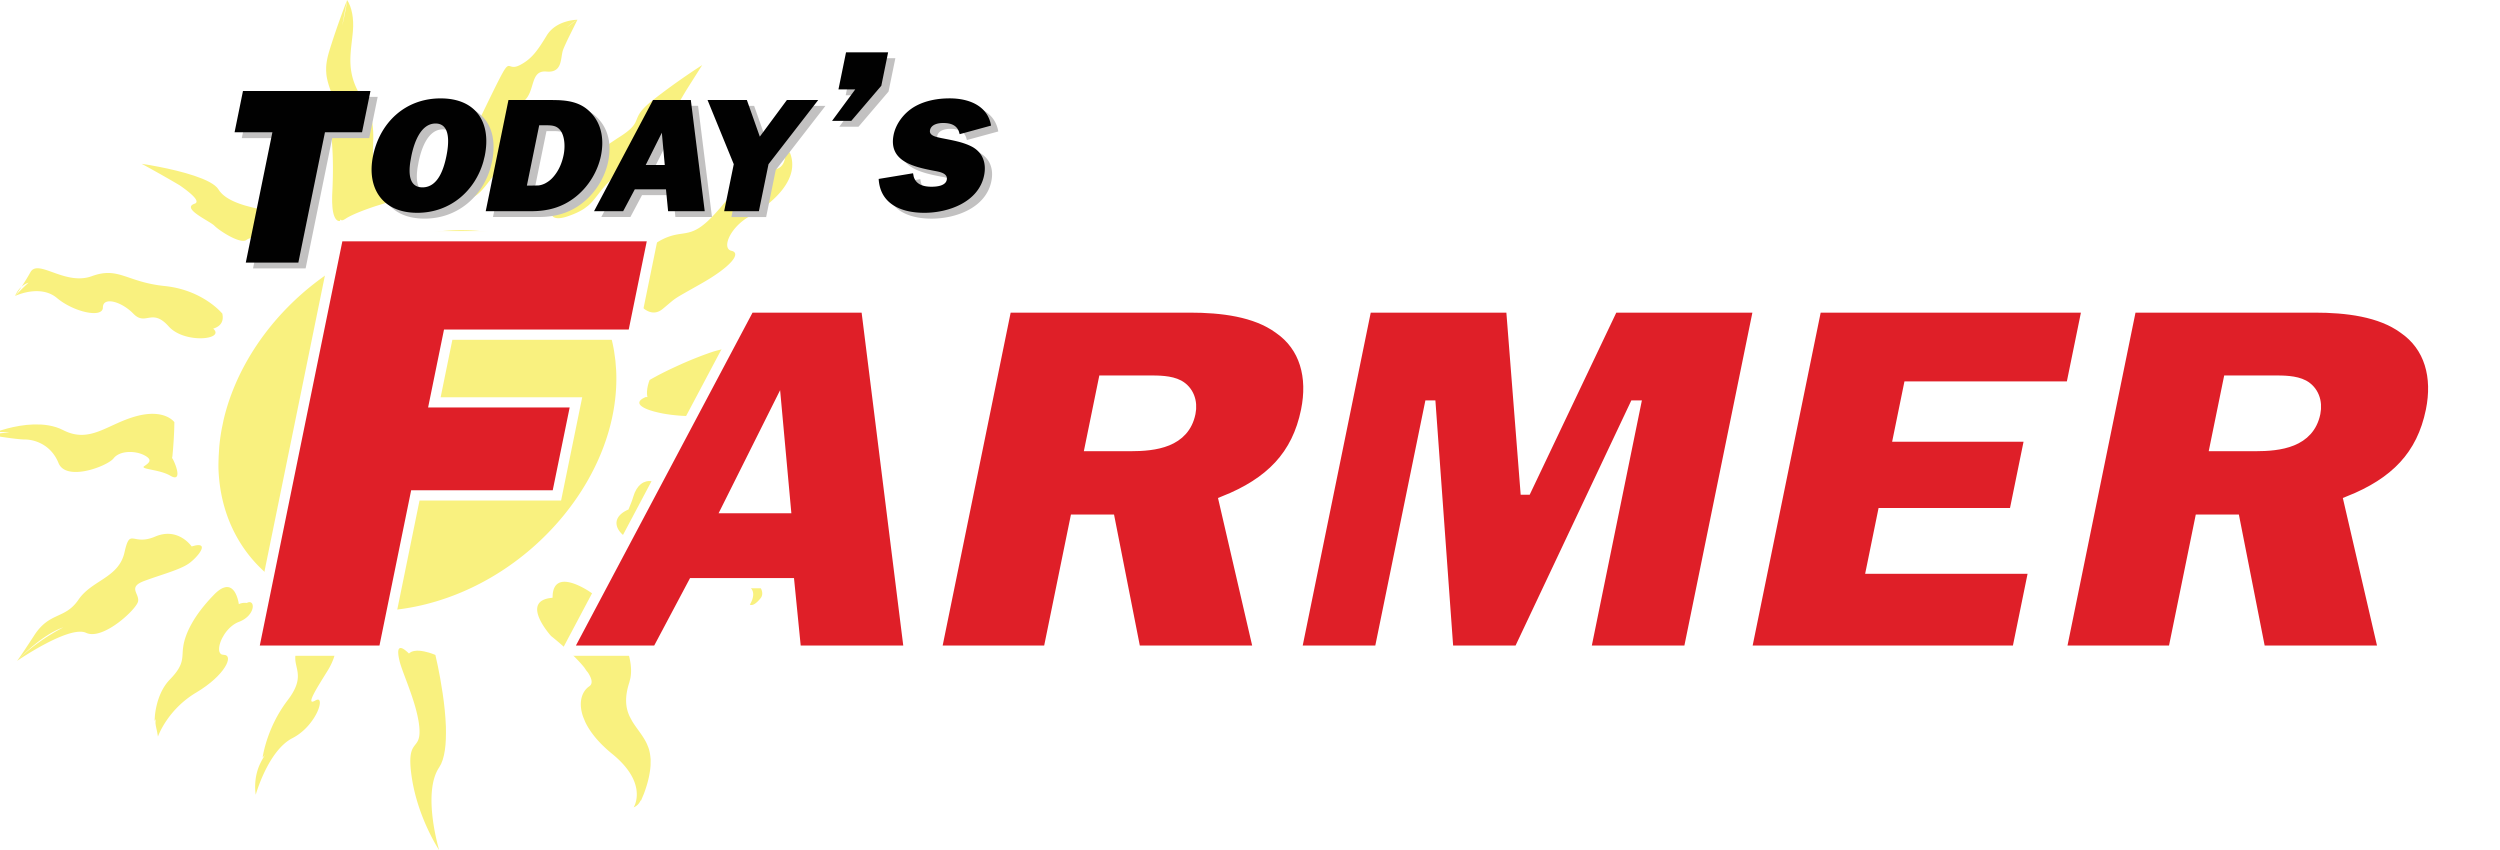 <svg xmlns="http://www.w3.org/2000/svg" viewBox="0 0 868.5 295.39" enable-background="new 0 0 868.5 295.39"><style>.st0{fill:#f9f17f}.st1{fill:#c2c1c1}.st2{fill:#010101}.st3{fill:#df1f28}.st4{fill:none;stroke:#fff;stroke-width:3.56}</style><filter id="sh"/><path class="st0" d="M297.69 118.98c0-.01 0 0 0 0 0-.01-.01 0 0 0l-1.95 1.09-.18.09c-.07.03-.14.07-.21.1-.19.1-.4.2-.61.3-.07.03-.14.07-.21.1-.27.13-.56.26-.85.39-.08.03-.16.07-.24.1-.24.1-.48.2-.73.31-.1.04-.2.08-.31.12-.33.13-.67.26-1.01.38-.05.02-.1.03-.15.05-.31.11-.62.21-.93.31-.11.04-.23.07-.34.1-.3.09-.61.18-.92.26l-.22.06c-.37.09-.75.17-1.13.24l-.32.06c-.3.05-.6.1-.91.13-.1.01-.21.03-.31.04-.39.04-.77.07-1.15.08h-.24c-.32 0-.63-.01-.94-.03-.11-.01-.22-.01-.32-.02-.38-.04-.76-.08-1.14-.16-6.67-1.37-23.34-4.8-35.34-.68-.67.23-1.33.47-1.98.7-.18.07-.36.13-.54.2-.53.19-1.04.39-1.56.59l-.39.15c-.61.24-1.21.48-1.81.72-.16.06-.32.13-.47.19-.46.19-.91.38-1.36.57-.16.07-.32.13-.47.2-.55.24-1.1.47-1.62.71-.11.05-.21.09-.31.14-.44.2-.87.39-1.28.58-.15.07-.31.14-.46.21l-1.27.59c-.06.03-.12.06-.18.08-.46.22-.9.43-1.33.64-.12.06-.24.12-.37.18-.33.17-.66.33-.97.48-.09.04-.17.09-.26.13-.38.19-.74.38-1.08.55-.07.04-.14.07-.21.11-.28.15-.54.28-.79.42-.07.04-.13.07-.2.11-.05.03-.11.06-.16.09l-.07.04c-1.41.75-2.21 1.23-2.21 1.23l-.34.97-.28 1.04-.18.93-.11 1-.01.77.07.77.1.46-.59-.01c-.56.23-.99.46-1.33.69-.11.08-.22.15-.31.23-.05.04-.08.08-.12.12-.06.06-.13.12-.18.19-.03.04-.06.08-.09.13-.04.06-.08.12-.11.18-.02.04-.03.09-.04.13-.02.06-.04.12-.05.18-.01.04 0 .08 0 .13 0 .06 0 .12.01.17.01.04.02.08.04.13.02.06.04.12.07.17.02.04.05.08.07.12.04.06.08.12.12.17.03.04.07.08.1.12.05.06.11.12.18.17.04.04.09.08.13.11.07.06.15.12.23.17.05.04.1.07.16.11.09.06.19.12.29.18.06.03.12.07.18.1a11.287 11.287 0 00.54.27c.13.06.28.12.42.18.06.03.12.05.18.08.17.07.34.13.52.2.05.02.1.04.15.05.22.08.45.16.69.23.01 0 .02.01.03.01.51.16 1.06.32 1.65.46h.01c.28.07.57.14.87.21.05.01.11.02.16.04.25.05.49.11.75.16.08.02.16.03.24.05.23.05.46.09.7.13.1.02.2.03.3.05.22.04.45.08.68.11.11.02.22.03.33.05.22.03.45.07.67.1.12.02.24.03.36.05.22.03.44.06.67.08.12.01.25.03.38.04.22.03.45.05.67.07.13.01.25.03.38.04l.67.06.39.03c.22.02.45.03.67.05.13.01.27.02.4.02l.67.03c.13.01.27.01.4.02.22.01.45.01.67.02.13 0 .26.01.39.01.23 0 .46.01.69.01h.36c.24 0 .49 0 .73-.01h.32c.34-.01.69-.02 1.03-.04 11.16-.54 22.85-3.28 14.35-7.1-8.5-3.82 9.56-2.18 23.38-3.82 4.75-.56 8.31-2.46 10.93-4.71 4.99-4.32 6.6-9.9 6.6-9.89zM261.71 201.25l-1.46-1.95c-2.63-3.46-6.09-7.86-8.31-10.14-4-4.11-5.33-10.28-13.33-10.97-8-.68-2.67-7.54-12-10.96l-.49-.09-.55-.03-.51.03-.57.11-.94.34-.49.28-.49.36-.73.72-.7.96-.64 1.24-.55 1.55c-.19.66-.41 1.29-.65 1.9l-.97 2.4-.17.07c-8.73 3.96-1.51 11.64 6.21 11.64s20.93-.51 17.88 6.41l-.35.69c-4.25 7.64 10.63 5.46 16.47 7.1 5.84 1.64 2.13 7.1 2.13 7.1s1.06 1.1 3.72-2.18c1.33-1.64.27-3.96-1.86-6.01l-.65-.57zM213.32 121.9c-2.61-15.51-11.53-27.65-24.24-34.79-12.71-7.14-29.21-9.29-47.01-4.83-31.87 8-57.73 34.68-64.44 63.79l-.1.51-.54 2.62a67.3 67.3 0 00-.84 6.29l-.19 3.16v.01c-.05 1.6-.12 3.19-.04 4.78 1.61 35.25 33.85 56.06 71.99 46.48 38.15-9.58 67.76-45.91 66.15-81.16l-.27-3.48-.47-3.38M77.37 109.83l-.12-.86s-6.67-8.22-20-9.6c-6.67-.68-10.67-2.4-14.17-3.51s-6.5-1.63-11.17.08l-.86.28c-9.04 2.57-17.89-6.3-20.48-1.65-.89 1.6-1.78 3.05-2.57 4.27l-.5.75.13-.12c.62-.52 1.39-.98 2.32-1.27-2.06 1.78-4.64 4.55-4.7 4.61.01-.02.3-.39.78-1.06L7.5 99.6l-.65.63c-1.15 1.27-1.6 2.58-1.61 2.59.02-.01 8.72-4.2 14.56.72 5.84 4.91 15.94 7.1 15.94 3.28s6.38-2.18 10.63 2.19c4.25 4.37 6.37-2.19 12.22 4.37 5.48 6.15 19.83 4.61 15.47.79 2.14-.65 3.49-1.99 3.31-4.34zM200.6 6.86c-.02 0-7.34.01-10.67 5.48-3.33 5.48-5.34 8.22-9.34 10.28-4 2.06-3.33-2.06-6 2.74-2.67 4.8-8.67 17.82-12 23.99l-3.73 7-4.94 9.44 7.67-.4c-.04 2.34 1.35 6.28 6.97-.66 7.97-9.83 14.88-22.39 14.34-25.12-.53-2.73-5.31-1.09-1.06-4.37 4.25-3.28 2.13-10.92 7.97-10.38l.75.04c5 .02 4.08-5.08 5.09-7.68.35-.91 1.02-2.37 1.75-3.9l3.2-6.46zm-3.72 2.79c1.88-1.83 3.66-2.76 3.71-2.79-.04.02-1.76 1.15-3.71 2.79zM60.18 159.77c-.11-.22-.25-.45-.41-.67.06-.23.11-.48.14-.78.37-3.81.53-6.98.61-9.05l.06-2.6s-3.33-4.8-13.33-2.06c-5 1.37-9 3.77-12.92 5.23-3.92 1.46-7.75 1.97-12.42-.43l-1.19-.55-1.23-.45-1.26-.35-1.29-.27-1.3-.19-1.31-.11-2.61-.04-2.55.17-2.42.33-2.23.43-1.97.47-2.11.61-.44.14v.48h.37l2 .06.98.06-.66.06-2.69.28v1.15l.16.03c2.97.45 6.71.96 8.48.96 3.19 0 9.03 1.63 11.69 8.19 2.66 6.55 17 1.09 19.13-1.64 2.12-2.73 7.44-2.73 10.63-1.09 3.19 1.64 1.6 2.73 0 3.82-1.59 1.09 5.32 1.09 9.03 3.28l.64.34c2.94 1.3 1.91-2.74.42-5.81zM67.74 189.53l-1.16.31s-4.67-6.85-12.67-3.43c-4 1.71-6.17.86-7.58.69-1.42-.17-2.08.34-3.08 4.8-2 8.91-11.34 9.59-16 16.45-4.67 6.86-10 4.11-15.33 12.34-5.33 8.22-6 8.91-6 8.91s8.11-8.89 16.06-11.66c-5.56 2.94-11.64 7.04-16.06 11.66 0 0 18.15-12.48 23.99-9.75 5.84 2.73 17.53-8.19 18.06-10.92.53-2.73-3.72-4.92 2.13-7.1 5.84-2.18 12.22-3.82 15.41-6 2.97-2.06 7.4-7.41 2.23-6.3zM104.58 80.19l-.31-1.05-.55-1.07-.67-.91-.94-.93-.91-.67-1.1-.61-1.31-.52-1.54-.41-6.34-1.23-.59-.13-.6-.12-2.21-.51-1.99-.53-.2-.05c-4.08-1.2-7.75-2.91-9.42-5.65l-.52-.67-.71-.65-.88-.63-1.03-.61-1.16-.58-1.28-.56-2.82-1.04-3.05-.94-3.14-.83-3.06-.71-2.85-.59-3.19-.6-1.54-.25-.07-.02s.02.01.03.02l-1.41-.23s6.71 3.63 13.19 7.46c4.15 2.88 7.32 5.68 5.18 6.41-4.78 1.64 5.31 6.01 6.91 7.65 1.59 1.64 9.03 6.55 11.16 4.91 2.12-1.64 9.56-1.09 8.5 1.09-1.06 2.19 1.06 3.83 3.72 1.64.04-.04.08-.08.12-.11l.39.21.88.27.29.05.66.07h.33l.67-.07.35-.06.16-.04.71-.27.64-.42.13-.1.54-.57.08-.11.38-.69.06-.14.27-.93.04-.23.1-1.17-.1-1.57zM129.92 56.88c-1.33-6.17 2-13.71-4-22.62l-.84-1.32c-4.97-8.28-3.13-14.82-2.49-21.98l.1-1.8-.02-1.63-.12-1.46-.19-1.3-.34-1.48-.39-1.2-.51-1.17-.53-.92c-.01.03-3.56 9.05-6.21 17.77-.66 2.19-1 3.99-1.07 5.63l-.01 1.2.08 1.16c.41 3.8 2.19 7.17 4.19 13.31.12.38.23.72.32 1.04-.09 1.16-.2 2.24-.33 3.29-1.15-.52-2.94-2.17-2.65 1.13.53 6.01 1.06 11.47.53 22.39a43.76 43.76 0 00-.04 3.56l.06 1.02.02.39c.5 5.59 2.61 4.87 2.61 4.87l.14-.53.07.1.19.13.22.06h.25l.28-.07.67-.37c2.22-1.52 6.92-3.26 10.65-4.5l.24-.07 5.12-1.6s-4.67-6.86-6-13.03zM120.59.01c0 .05-.03 1.64-1.68 8.86.29-1.69.59-3.3.85-4.67l.83-4.19zM238.88 30.6l5.06-7.98-.01.01v-.01s-8.67 5.48-17.34 12.34c-4.33 3.43-4.83 5.14-5.5 6.77-.67 1.63-1.5 3.17-6.5 6.25l-2.48 1.66-2.42 1.85-2.34 1.98-2.22 2.05-2.72 2.72-2.39 2.56-2.54 2.92-2.23 2.77c-1.29 2.38-1.08 3.64-.11 4.13-.46-.03-.83-.15-1.08-.4-.5-.51-1.31.09-1.89 1.07l-.12.23-.2.4c-.95 2.19-.58 5.26 5.4 3.22 2.56-.88 4.36-1.76 5.76-2.7l1.21-.92.06-.04c2.79-2.38 3.94-5.23 8.38-9.45 6.91-6.56 12.22-10.92 11.16-7.1l-.11.57.05.3.08.06h.12l.33-.18 1.03-.94 1.43-1.58 5.52-6.6 2.19-2.54c5.31-6.01-1.59-2.73 1.06-7.65.88-1.67 2.11-3.74 3.36-5.77zM220.11 102.97s4.78 8.74 10.09 4.37 2.66-2.73 13.28-8.74c10.63-6.01 14.13-10.69 10.63-11.47-3.51-.78-.53-8.19 6.37-12.02 1.3-.72 2.74-1.61 4.2-2.64l1.32-.97.15-.11c4.15-3.21 8.1-7.54 8.93-12.41l.11-.87.04-.88-.03-.88c-.07-.89-.25-1.79-.56-2.71l-.35-.92s-.05.13-.13.37c-.29-.63-.62-1.16-.9-1.56l-.66-.82s2 8.91-5.33 8.22c-4.68-.44-7.45 1.91-11.1 6.16l-5.37 6.41-.31.38c-.6.69-1.23 1.41-1.89 2.14-4.34 4.8-7 6.17-9.5 6.77-2.5.6-4.83.43-8.5 2.14-5.16 2.41-8.01 6.52-9.25 8.74l-.75 1.54-.57.77c-2.55 3.87-2.43 6.34.08 8.99zM86.24 209.25l-.56.22-.51-.05-.58.02-.55.08-.63.17-.44.19-.17-.94-.28-1.07-.31-.89-.41-.89-.38-.63-.45-.56-.52-.46-.6-.33-.5-.14-.55-.04-.6.08-.63.2-.03.01c-.91.37-1.97 1.11-3.19 2.37-3.67 3.77-6.17 7.19-7.83 10.19-1.67 3-2.5 5.57-2.83 7.62-.67 4.12.67 6.17-4.67 11.65-3.75 3.86-4.86 9.41-5.19 12.37l-.14 2.02s.15-.23.43-.63l-.07.39-.05 1.01.12.86c.12.66.31 1.42.5 2.38l.25 1.44s3.19-9.28 13.28-15.29l1.81-1.14 1.65-1.15 1.49-1.15 1.33-1.14 1.16-1.12 1-1.08.84-1.04.1-.15.58-.84.52-.91.35-.83.19-.73.03-.62-.13-.51-.29-.38-.45-.24-.62-.08-.18-.03-.44-.07c-1.44-.55-1.21-3.16.14-5.79l.3-.52.26-.46c1.22-1.95 3.04-3.77 5.23-4.59 5.49-2.06 5.83-7.46 3.22-6.78zM113.48 224.2l-.9.6s-6.67-5.48-9.34.69c-1.33 3.08-.33 5.14.08 7.62.42 2.49.25 5.4-3.42 10.19-.31.4-.6.81-.89 1.21-.07.1-.14.19-.2.29-.57.81-1.09 1.63-1.58 2.43-.05.09-.11.18-.16.26-4.86 8.17-5.84 15.68-5.84 15.68s.29-.33.79-.89c-.58.97-1.12 1.94-1.58 2.88-2.66 5.46-1.59 10.92-1.59 10.92s4.25-15.29 12.75-19.66c3.18-1.63 5.61-4.18 7.22-6.62l.02-.02c.02-.04.04-.07.07-.11.12-.19.25-.38.36-.57.05-.09.1-.18.16-.27l.24-.42.15-.27c.07-.14.14-.28.21-.41.04-.08.08-.16.12-.25.09-.18.17-.36.24-.54.02-.05.04-.11.07-.16.07-.18.14-.35.2-.52.03-.07.05-.14.07-.21.04-.12.08-.24.11-.36l.06-.21c.03-.11.06-.22.08-.33.01-.06.03-.12.04-.18.03-.15.05-.29.07-.42 0-.02 0-.04.01-.05.01-.14.02-.27.02-.39 0-.04 0-.08-.01-.12 0-.08-.01-.16-.02-.24-.01-.04-.01-.07-.02-.11-.02-.07-.04-.13-.06-.19-.01-.02-.02-.05-.03-.07a.623.623 0 00-.35-.31c-.02-.01-.04-.01-.06-.01-.06-.01-.12-.02-.19-.01-.03 0-.06 0-.09.01-.07.01-.15.03-.23.06-.03.01-.06.02-.1.03-.12.04-.24.1-.37.18-3.72 2.19.53-4.37 4.25-10.38 3.49-5.63 3.83-11.2-.36-8.75zM154.91 252.51l-.16-2.92-.25-2.95-.33-2.92-.39-2.84-.85-5.21-.82-4.24-.86-3.9s-.8-.35-1.94-.71l-.05-.02c-.02-.01-.05-.01-.08-.02-.16-.05-.33-.1-.5-.14l-.33-.09c-.19-.05-.38-.09-.58-.14-.11-.03-.21-.05-.32-.08-.24-.05-.48-.09-.73-.13-.07-.01-.14-.03-.21-.04-.31-.04-.63-.08-.94-.1h-.21a8.17 8.17 0 00-.7 0c-.11.01-.21.03-.32.04-.18.02-.37.04-.54.07-.12.02-.22.06-.33.09-.16.04-.31.09-.46.15-.11.05-.21.11-.31.17-.13.07-.26.15-.37.24-.03.03-.08.04-.11.07l-.14.15c-3.83-3.74-4.29-1.58-3.27 2.63.06.26.14.54.23.84.03.09.06.2.09.29.07.22.14.44.22.68l.12.36c.08.24.17.49.26.74.04.12.09.25.13.38.11.3.22.61.34.92.03.08.06.17.09.25.37.99.77 2.05 1.19 3.18.1.28.21.56.31.84.07.2.15.4.22.6.11.3.22.59.32.9.07.2.15.41.22.61.11.31.22.63.33.95.07.19.13.39.2.58.12.37.24.73.36 1.1l.15.45c.17.52.33 1.05.48 1.57.02.08.04.16.07.23.13.44.25.89.37 1.33.05.17.09.34.13.51.09.35.18.71.26 1.06.04.19.09.38.13.57.06.27.11.55.17.82l.11.61h.01c.19 1.06.33 2.1.39 3.1.53 8.19-4.78 2.73-2.66 16.93 2.11 14.1 9.42 25.14 9.52 25.29v.01-.01c-.06-.21-5.97-19.92 0-28.77l.68-1.22.55-1.42.43-1.6.32-1.75.22-1.88.12-1.99.04-2.08-.02-2.14zM225.92 262.71c-.11-1.02-.32-2.02-.65-2.96l-.56-1.37c-1.39-2.96-3.53-5.23-5.12-7.89l-.23-.43-.65-1.23c-1.33-2.89-1.81-6.42-.1-11.7l.4-1.57c1.78-9.75-7.5-22.46-11.4-27.29l-1.66-1.98-1.42-.95c-3.38-2.13-11.66-6.54-12.51.98l-.07 1.35c-11.71.92-.51 13.28-.51 13.28s8.52 6.7 12.31 11.95l-.75-.96.03.05c.38.57.74 1.07 1.09 1.52l.09.1-.44-.68c1.71 2.39 2.45 4.47.95 5.49-2.69 1.84-3.87 5.76-2.11 10.68l.4.97.29.71c1.62 3.42 4.6 7.24 9.39 11.13 12.75 10.38 7.44 18.57 7.44 18.57 1.2-.49 1.99-1.38 2.48-2.55l.02.33 1.06-2.51c.9-2.38 2.09-6.13 2.32-9.92l.02-2.08-.11-1.04zm-32.69-52.42c.06.11.13.23.19.35l-.18-.33-.01-.02zm2.33 3.9l-.21-.33.21.33zm-.64-1.01l-.21-.33.21.33zm-.58-.95c-.07-.11-.13-.22-.2-.33.07.11.13.22.2.33zm-.51-.86c-.07-.11-.13-.23-.19-.34.06.11.13.23.19.34zm2.23 3.57c.07.11.15.22.22.33-.07-.11-.15-.22-.22-.33zm.78 1.13l.23.32-.23-.32zm.89 1.22c.07.09.13.18.2.27-.07-.1-.14-.18-.2-.27z"/><g><path class="st1" d="M115.41 47.98h12.87l2.93-14.34H86.93L84 47.98h13.15L87.9 93.25h18.27zM155.6 36.2c-12.37 0-21.13 8.44-23.49 19.99-1.12 5.49-.36 10.43 2.23 14 2.58 3.57 6.99 5.76 13.14 5.76 11.54 0 20.07-7.72 22.94-17.73l.5-2.03c2.36-11.54-2.96-19.99-15.32-19.99zm2 20.05c-.38 1.86-1.04 4.58-2.31 6.83s-3.16 4.04-6 4.04c-4.83 0-4.8-5.16-4.21-8.99l.34-1.87c.77-3.77 2.9-11.32 8.41-11.32 5.49-.01 4.54 7.54 3.77 11.31zM171.26 75.39h15.8c5.62 0 10.9-1.24 15.74-5.24 4.47-3.66 7.45-8.95 8.48-14.02 1.13-5.52.26-10.81-3.22-14.64-3.12-3.5-6.97-4.5-11.81-4.69l-2.14-.04h-14.97l-7.88 38.63zm14.3-8.89l4.28-20.95h1.42c2.84 0 4.76-.11 6.23 2.2 1.28 2.14 1.36 5.52.83 8.11-.53 2.59-1.53 5.18-3.41 7.43a9.87 9.87 0 01-1.45 1.44c-.53.42-1.11.79-1.73 1.1-.85.39-1.53.56-2.21.63l-2.18.04h-1.78zM234.62 75.39h12.72l-4.83-38.63h-13.13l-20.49 38.63H219l4.04-7.6h10.83l.75 7.6zm-7.79-16.04l5.6-11.21 1.02 11.21h-6.62zM286.77 36.77h-10.89l-9.4 12.72-4.5-12.72h-13.67l9.11 22.3-3.33 16.33h12.07l3.33-16.33zM311.05 20.22h-14.62l-2.63 12.87h5.83l-8.07 10.94h6.68l10.44-12.23zM323.64 75.96c8.4 0 18.86-3.72 20.76-13.01.86-4.22-.47-7.83-4.02-9.85-3.19-1.75-7.15-2.36-10.85-3.1-1.47-.34-4.34-.73-3.93-2.76.41-2.03 2.87-2.48 4.53-2.48 2.74 0 4.65.78 5.48 2.9l.29.99 10.9-2.98c-1.11-6.7-7.36-9.46-14.39-9.46-4.02 0-8.49.73-12.25 2.93-3.7 2.2-6.42 5.91-7.19 9.69-1.87 9.18 6.77 11.15 14.12 12.56 1.77.33 4.81.79 4.33 3.15-.22 1.07-1.14 1.66-2.2 1.99-1.07.32-2.27.38-3.07.38-3.16 0-5.44-.95-6.21-3.49l-.23-1.19-11.94 1.97c.47 8.38 7.34 11.76 15.87 11.76z"/><g><path class="st2" d="M112.89 45.95h12.88l2.93-14.34H84.41l-2.92 14.34h13.14l-9.24 45.27h18.26zM153.08 34.18c-12.36 0-21.13 8.45-23.49 19.99-1.12 5.49-.36 10.43 2.23 14 2.58 3.57 6.99 5.76 13.14 5.76 11.54 0 20.07-7.72 22.94-17.73l.5-2.03c2.36-11.55-2.95-19.99-15.32-19.99zm2 20.04c-.38 1.86-1.04 4.57-2.31 6.83-1.27 2.25-3.16 4.04-6 4.04-4.83 0-4.8-5.16-4.21-8.99l.34-1.87c.77-3.77 2.9-11.32 8.41-11.32 5.5 0 4.54 7.54 3.77 11.31zM168.74 73.37h15.8c5.62 0 10.9-1.24 15.74-5.24 4.48-3.66 7.45-8.95 8.49-14.02 1.13-5.52.26-10.81-3.22-14.64-3.12-3.5-6.97-4.5-11.81-4.69l-2.13-.04h-14.97l-7.9 38.63zm14.3-8.9l4.28-20.95h1.42c2.84 0 4.76-.11 6.23 2.2 1.28 2.14 1.36 5.52.83 8.11-.53 2.59-1.53 5.18-3.41 7.43a9.87 9.87 0 01-1.45 1.44c-.53.42-1.11.79-1.73 1.1-.85.39-1.53.56-2.21.63l-2.18.04h-1.78zM232.1 73.37h12.72l-4.83-38.63h-13.13l-20.49 38.63h10.12l4.04-7.6h10.83l.74 7.6zm-7.78-16.05l5.6-11.21 1.02 11.21h-6.62zM284.25 34.74h-10.88l-9.41 12.73-4.5-12.73H245.8l9.11 22.3-3.34 16.33h12.07l3.34-16.33zM308.53 18.19h-14.62l-2.63 12.87h5.83L289.05 42h6.68l10.44-12.22zM321.12 73.93c8.4 0 18.86-3.72 20.76-13.01.86-4.22-.47-7.83-4.02-9.85-3.19-1.74-7.15-2.36-10.84-3.1-1.47-.34-4.35-.73-3.93-2.76.41-2.03 2.87-2.48 4.53-2.48 2.74 0 4.65.78 5.48 2.89l.29.99 10.9-2.98c-1.11-6.7-7.36-9.46-14.4-9.46-4.02 0-8.49.73-12.25 2.93-3.7 2.2-6.41 5.91-7.19 9.69-1.87 9.18 6.77 11.15 14.12 12.56 1.77.34 4.81.79 4.33 3.15-.22 1.07-1.14 1.66-2.2 1.99-1.07.32-2.27.38-3.07.38-3.16 0-5.44-.95-6.21-3.49l-.23-1.19-11.94 1.97c.47 8.39 7.35 11.77 15.87 11.77z"/></g></g><g><path class="st3" d="M193.47 172.1l6.61-32.32H150.9l4.8-23.51h64.17l6.99-34.21H117.48L88.07 226.05h45.21l11.01-53.95zM276.54 226.05h39.26l-14.9-119.22h-40.54l-63.25 119.22h31.23l12.46-23.47h33.42l2.32 23.47zm-24.03-49.53l17.29-34.58 3.16 34.58h-20.45zM437.24 226.05l-12.03-51.96c16.11-6.43 25.33-15.82 28.52-31.46 2.38-11.64-.39-22.25-9.52-28.5-7.09-5.17-16.99-6.88-26.69-7.23l-4.14-.07h-63.73L325.3 226.05h38.9l9.3-45.54h12.05l8.96 45.54h42.73zm-58.53-71.08l4.65-22.77h15.52c3.65 0 7.67 0 10.64 1.56 1.72.96 2.94 2.39 3.62 4.09.68 1.69.83 3.65.42 5.65-1.83 8.97-9.94 11.03-17.57 11.4l-3.22.07h-14.06zM610.96 106.83h-50.58l-30.09 63.26h-.36l-4.97-63.26h-50.22l-24.36 119.22h28.85l17.4-85.16h.37l6.16 85.16h24.47l40.22-85.16h.36l-17.39 85.16h35.79zM706.56 197.55h-56.43l3.94-19.29h45.66l5.43-26.59h-45.65l3.55-17.38h56.42l5.61-27.46h-94.04l-24.36 119.22h94.05zM828.01 226.05l-12.03-51.96c16.1-6.43 25.33-15.82 28.52-31.46 2.38-11.64-.39-22.25-9.52-28.5-7.09-5.17-16.99-6.88-26.69-7.23l-4.14-.07h-63.73l-24.35 119.22h38.9l9.3-45.54h12.05l8.96 45.54h42.73zm-58.52-71.08l4.65-22.77h15.52c3.65 0 7.67 0 10.64 1.56 1.72.96 2.94 2.39 3.62 4.09.68 1.69.83 3.65.42 5.65-1.83 8.97-9.94 11.03-17.57 11.4l-3.22.07h-14.06z"/></g><g><path class="st4" d="M274.22 202.59H240.8l-12.46 23.46h-31.23l63.25-119.22h40.54l14.91 119.22h-39.26l-2.33-23.46zm-1.25-26.07l-3.16-34.59-17.29 34.59h20.45zM586.61 226.05h-35.79l17.39-85.16h-.36l-40.22 85.16h-24.47L497 140.89h-.37l-17.4 85.16h-28.85l24.36-119.22h50.22l4.97 63.26h.36l30.09-63.26h50.58zM700.74 226.05h-94.05l24.36-119.22h94.04l-5.61 27.46h-56.42l-3.55 17.38h45.65l-5.43 26.59h-45.66l-3.94 19.29h56.43zM785.28 226.05l-8.96-45.53h-12.05l-9.3 45.53h-38.9l24.35-119.22h63.73c10.96 0 22.73 1.39 30.83 7.3 9.13 6.26 11.89 16.86 9.52 28.5-3.2 15.64-12.42 25.03-28.52 31.46l12.03 51.96h-42.73zm-1.73-71.08c8.4 0 18.69-1.22 20.79-11.47.81-4-.59-7.82-4.04-9.73-2.97-1.56-6.99-1.56-10.64-1.56h-15.52l-4.65 22.76h14.06zM394.51 226.05l-8.96-45.53H373.5l-9.3 45.53h-38.9l24.35-119.22h63.73c10.96 0 22.72 1.39 30.83 7.3 9.13 6.26 11.9 16.86 9.52 28.5-3.19 15.64-12.42 25.03-28.52 31.46l12.03 51.96h-42.73zm-1.74-71.08c8.4 0 18.69-1.22 20.79-11.47.82-4-.59-7.82-4.04-9.73-2.97-1.56-6.99-1.56-10.64-1.56h-15.52l-4.65 22.76h14.06zM193.47 172.1l6.61-32.32H150.9l4.8-23.51h64.17l6.99-34.21H117.48L88.07 226.05h45.21l11.01-53.95z" fill="#df1f28" filter="url(#sh)"/></g></svg>
